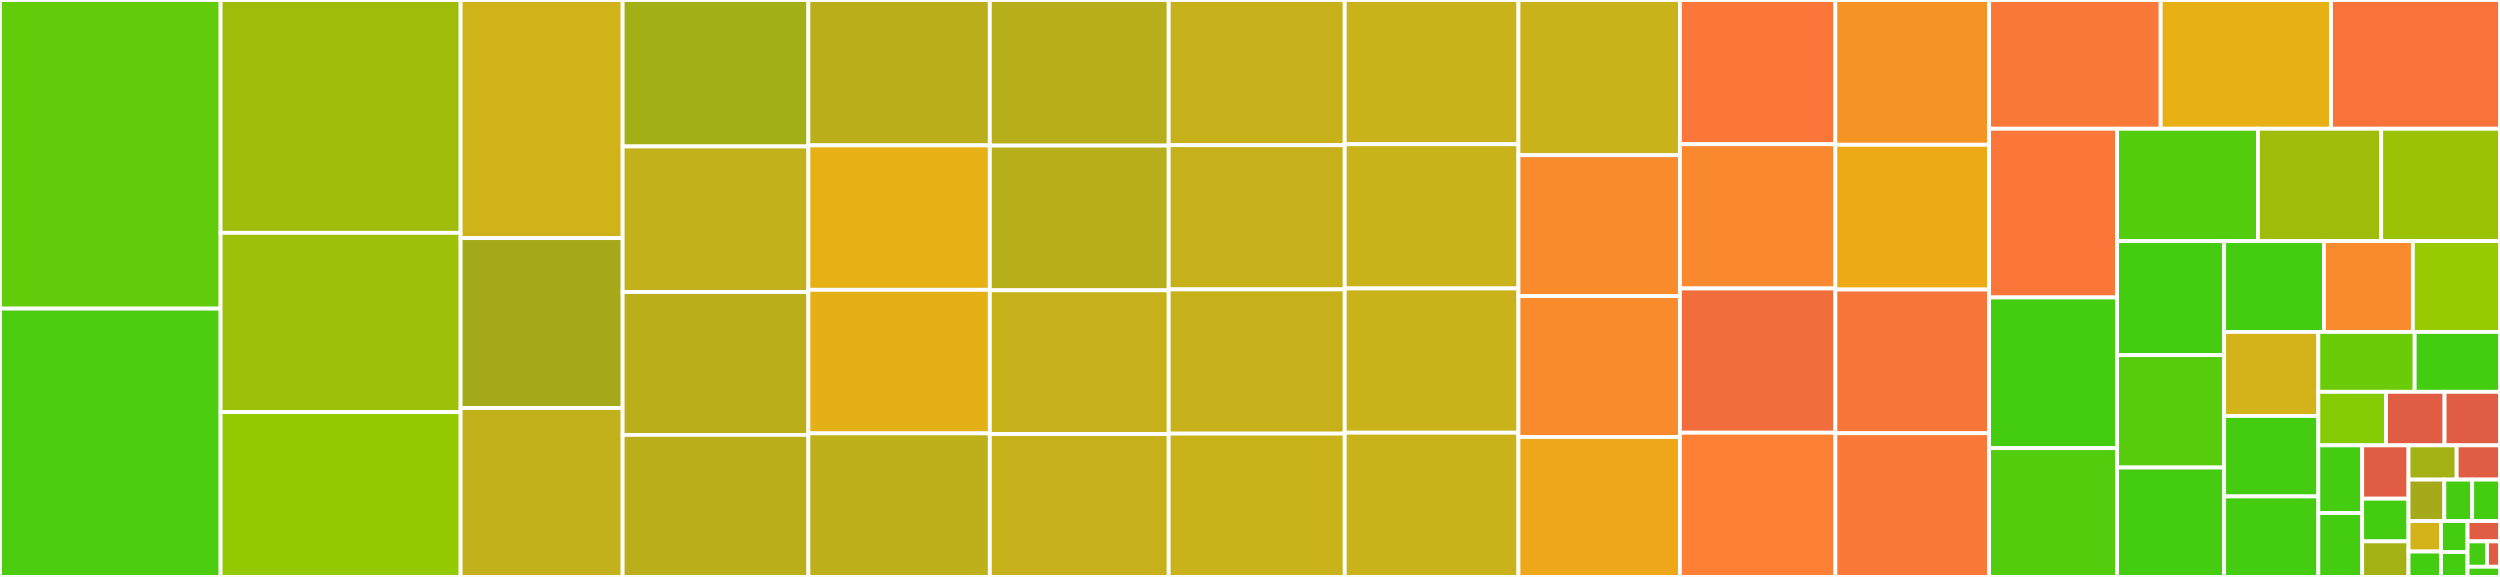 <svg baseProfile="full" width="650" height="150" viewBox="0 0 650 150" version="1.1"
xmlns="http://www.w3.org/2000/svg" xmlns:ev="http://www.w3.org/2001/xml-events"
xmlns:xlink="http://www.w3.org/1999/xlink">

<rect x="0" y="0" width="650" height="150" fill="#333333" stroke="none"/>

<style>rect.s{mask:url(#mask);}</style>
<defs>
  <pattern id="white" width="4" height="4" patternUnits="userSpaceOnUse" patternTransform="rotate(45)">
    <rect width="2" height="2" transform="translate(0,0)" fill="white"></rect>
  </pattern>
  <mask id="mask">
    <rect x="0" y="0" width="100%" height="100%" fill="url(#white)"></rect>
  </mask>
</defs>

<rect x="0" y="0" width="57.355" height="80.246" fill="#63cc0a" stroke="white" stroke-width="1" class=" tooltipped" data-content="utilities-simulation.R"><title>utilities-simulation.R</title></rect>
<rect x="0" y="80.246" width="57.355" height="69.754" fill="#4ccc0f" stroke="white" stroke-width="1" class=" tooltipped" data-content="utilities-plotting.R"><title>utilities-plotting.R</title></rect>
<rect x="57.355" y="0" width="62.407" height="60.536" fill="#9fbc0b" stroke="white" stroke-width="1" class=" tooltipped" data-content="data-combined.R"><title>data-combined.R</title></rect>
<rect x="57.355" y="60.536" width="62.407" height="46.607" fill="#9dc008" stroke="white" stroke-width="1" class=" tooltipped" data-content="data-set.R"><title>data-set.R</title></rect>
<rect x="57.355" y="107.143" width="62.407" height="42.857" fill="#93ca01" stroke="white" stroke-width="1" class=" tooltipped" data-content="data-importer-configuration.R"><title>data-importer-configuration.R</title></rect>
<rect x="119.762" y="0" width="42.125" height="61.905" fill="#cfb319" stroke="white" stroke-width="1" class=" tooltipped" data-content="utilities-units.R"><title>utilities-units.R</title></rect>
<rect x="119.762" y="61.905" width="42.125" height="44.18" fill="#a4aa1a" stroke="white" stroke-width="1" class=" tooltipped" data-content="sensitivity-analysis-results.R"><title>sensitivity-analysis-results.R</title></rect>
<rect x="119.762" y="106.085" width="42.125" height="43.915" fill="#c3b11b" stroke="white" stroke-width="1" class=" tooltipped" data-content="data-repository.R"><title>data-repository.R</title></rect>
<rect x="161.887" y="0" width="48.291" height="38.077" fill="#a3af16" stroke="white" stroke-width="1" class=" tooltipped" data-content="quantity.R"><title>quantity.R</title></rect>
<rect x="161.887" y="38.077" width="48.291" height="37.846" fill="#c3b11b" stroke="white" stroke-width="1" class=" tooltipped" data-content="simulation-batch.R"><title>simulation-batch.R</title></rect>
<rect x="161.887" y="75.923" width="48.291" height="37.154" fill="#baaf1b" stroke="white" stroke-width="1" class=" tooltipped" data-content="simulation-results.R"><title>simulation-results.R</title></rect>
<rect x="161.887" y="113.077" width="48.291" height="36.923" fill="#baaf1b" stroke="white" stroke-width="1" class=" tooltipped" data-content="individual-characteristics.R"><title>individual-characteristics.R</title></rect>
<rect x="210.178" y="0" width="47.177" height="37.795" fill="#baaf1b" stroke="white" stroke-width="1" class=" tooltipped" data-content="population-characteristics.R"><title>population-characteristics.R</title></rect>
<rect x="210.178" y="37.795" width="47.177" height="37.559" fill="#e7b015" stroke="white" stroke-width="1" class=" tooltipped" data-content="cache.R"><title>cache.R</title></rect>
<rect x="210.178" y="75.354" width="47.177" height="37.323" fill="#e3b116" stroke="white" stroke-width="1" class=" tooltipped" data-content="data-column.R"><title>data-column.R</title></rect>
<rect x="210.178" y="112.677" width="47.177" height="37.323" fill="#bdb01b" stroke="white" stroke-width="1" class=" tooltipped" data-content="simulation-pk-analyses.R"><title>simulation-pk-analyses.R</title></rect>
<rect x="257.355" y="0" width="46.508" height="37.859" fill="#b7ae1c" stroke="white" stroke-width="1" class=" tooltipped" data-content="simulation.R"><title>simulation.R</title></rect>
<rect x="257.355" y="37.859" width="46.508" height="37.62" fill="#b7ae1c" stroke="white" stroke-width="1" class=" tooltipped" data-content="sensitivity-analysis.R"><title>sensitivity-analysis.R</title></rect>
<rect x="257.355" y="75.479" width="46.508" height="37.38" fill="#c6b11a" stroke="white" stroke-width="1" class=" tooltipped" data-content="aging-data.R"><title>aging-data.R</title></rect>
<rect x="257.355" y="112.859" width="46.508" height="37.141" fill="#c6b11a" stroke="white" stroke-width="1" class=" tooltipped" data-content="quantity-pk-parameter.R"><title>quantity-pk-parameter.R</title></rect>
<rect x="303.863" y="0" width="45.765" height="37.744" fill="#c6b11a" stroke="white" stroke-width="1" class=" tooltipped" data-content="snapshot-parameter.R"><title>snapshot-parameter.R</title></rect>
<rect x="303.863" y="37.744" width="45.765" height="37.5" fill="#c6b11a" stroke="white" stroke-width="1" class=" tooltipped" data-content="molecule.R"><title>molecule.R</title></rect>
<rect x="303.863" y="75.244" width="45.765" height="37.5" fill="#c6b11a" stroke="white" stroke-width="1" class=" tooltipped" data-content="parameter-range.R"><title>parameter-range.R</title></rect>
<rect x="303.863" y="112.744" width="45.765" height="37.256" fill="#c9b21a" stroke="white" stroke-width="1" class=" tooltipped" data-content="simulation-batch-run-values.R"><title>simulation-batch-run-values.R</title></rect>
<rect x="349.629" y="0" width="45.171" height="37.5" fill="#c9b21a" stroke="white" stroke-width="1" class=" tooltipped" data-content="molecule-ontogeny.R"><title>molecule-ontogeny.R</title></rect>
<rect x="349.629" y="37.5" width="45.171" height="37.5" fill="#c9b21a" stroke="white" stroke-width="1" class=" tooltipped" data-content="parameter.R"><title>parameter.R</title></rect>
<rect x="349.629" y="75.0" width="45.171" height="37.5" fill="#c9b21a" stroke="white" stroke-width="1" class=" tooltipped" data-content="sensitivity-analysis-run-options.R"><title>sensitivity-analysis-run-options.R</title></rect>
<rect x="349.629" y="112.5" width="45.171" height="37.5" fill="#c9b21a" stroke="white" stroke-width="1" class=" tooltipped" data-content="simulation-batch-options.R"><title>simulation-batch-options.R</title></rect>
<rect x="394.799" y="0" width="41.976" height="40.354" fill="#c9b21a" stroke="white" stroke-width="1" class=" tooltipped" data-content="simulation-run-options.R"><title>simulation-run-options.R</title></rect>
<rect x="394.799" y="40.354" width="41.976" height="36.637" fill="#f98b2c" stroke="white" stroke-width="1" class=" tooltipped" data-content="interval.R"><title>interval.R</title></rect>
<rect x="394.799" y="76.991" width="41.976" height="36.637" fill="#f98b2c" stroke="white" stroke-width="1" class=" tooltipped" data-content="user-defined-pk-parameter.R"><title>user-defined-pk-parameter.R</title></rect>
<rect x="394.799" y="113.628" width="41.976" height="36.372" fill="#eea719" stroke="white" stroke-width="1" class=" tooltipped" data-content="population.R"><title>population.R</title></rect>
<rect x="436.776" y="0" width="40.416" height="37.5" fill="#fa7739" stroke="white" stroke-width="1" class=" tooltipped" data-content="application.R"><title>application.R</title></rect>
<rect x="436.776" y="37.5" width="40.416" height="37.5" fill="#fa882e" stroke="white" stroke-width="1" class=" tooltipped" data-content="output-schema.R"><title>output-schema.R</title></rect>
<rect x="436.776" y="75.0" width="40.416" height="37.5" fill="#f26d3c" stroke="white" stroke-width="1" class=" tooltipped" data-content="pk-parameter-sensitivity.R"><title>pk-parameter-sensitivity.R</title></rect>
<rect x="436.776" y="112.5" width="40.416" height="37.5" fill="#fd8035" stroke="white" stroke-width="1" class=" tooltipped" data-content="simulation-settings.R"><title>simulation-settings.R</title></rect>
<rect x="477.192" y="0" width="39.97" height="37.639" fill="#f59425" stroke="white" stroke-width="1" class=" tooltipped" data-content="pk-parameter.R"><title>pk-parameter.R</title></rect>
<rect x="477.192" y="37.639" width="39.97" height="37.639" fill="#ecaa17" stroke="white" stroke-width="1" class=" tooltipped" data-content="table-formula.R"><title>table-formula.R</title></rect>
<rect x="477.192" y="75.279" width="39.97" height="37.361" fill="#f87539" stroke="white" stroke-width="1" class=" tooltipped" data-content="output-selections.R"><title>output-selections.R</title></rect>
<rect x="477.192" y="112.639" width="39.97" height="37.361" fill="#fb7938" stroke="white" stroke-width="1" class=" tooltipped" data-content="quantity-selection.R"><title>quantity-selection.R</title></rect>
<rect x="517.162" y="0" width="44.612" height="33.473" fill="#fb7938" stroke="white" stroke-width="1" class=" tooltipped" data-content="solver-settings.R"><title>solver-settings.R</title></rect>
<rect x="561.774" y="0" width="44.279" height="33.473" fill="#e7b015" stroke="white" stroke-width="1" class=" tooltipped" data-content="formula.R"><title>formula.R</title></rect>
<rect x="606.054" y="0" width="43.946" height="33.473" fill="#f7733a" stroke="white" stroke-width="1" class=" tooltipped" data-content="container.R"><title>container.R</title></rect>
<rect x="517.162" y="33.473" width="33.281" height="43.865" fill="#fa7739" stroke="white" stroke-width="1" class=" tooltipped" data-content="value-point.R"><title>value-point.R</title></rect>
<rect x="517.162" y="77.338" width="33.281" height="39.177" fill="#4c1" stroke="white" stroke-width="1" class=" tooltipped" data-content="utilities-quantity.R"><title>utilities-quantity.R</title></rect>
<rect x="517.162" y="116.515" width="33.281" height="33.485" fill="#53cc0d" stroke="white" stroke-width="1" class=" tooltipped" data-content="utilities-population.R"><title>utilities-population.R</title></rect>
<rect x="550.443" y="33.473" width="36.619" height="29.216" fill="#53cc0d" stroke="white" stroke-width="1" class=" tooltipped" data-content="utilities-simulation-results.R"><title>utilities-simulation-results.R</title></rect>
<rect x="587.062" y="33.473" width="32.041" height="29.216" fill="#9fbc0b" stroke="white" stroke-width="1" class=" tooltipped" data-content="snapshots.R"><title>snapshots.R</title></rect>
<rect x="619.103" y="33.473" width="30.897" height="29.216" fill="#9cc206" stroke="white" stroke-width="1" class=" tooltipped" data-content="plot-observed-vs-simulated.R"><title>plot-observed-vs-simulated.R</title></rect>
<rect x="550.443" y="62.689" width="27.825" height="29.638" fill="#4c1" stroke="white" stroke-width="1" class=" tooltipped" data-content="utilities-data-set.R"><title>utilities-data-set.R</title></rect>
<rect x="550.443" y="92.327" width="27.825" height="29.237" fill="#57cc0c" stroke="white" stroke-width="1" class=" tooltipped" data-content="utilities-data-combined.R"><title>utilities-data-combined.R</title></rect>
<rect x="550.443" y="121.564" width="27.825" height="28.436" fill="#4c1" stroke="white" stroke-width="1" class=" tooltipped" data-content="dot-net-wrapper.R"><title>dot-net-wrapper.R</title></rect>
<rect x="578.268" y="62.689" width="25.956" height="23.614" fill="#4c1" stroke="white" stroke-width="1" class=" tooltipped" data-content="plot-individual-time-profile.R"><title>plot-individual-time-profile.R</title></rect>
<rect x="604.224" y="62.689" width="23.124" height="23.614" fill="#f98b2c" stroke="white" stroke-width="1" class=" tooltipped" data-content="utilities-individual.R"><title>utilities-individual.R</title></rect>
<rect x="627.348" y="62.689" width="22.652" height="23.614" fill="#97ca00" stroke="white" stroke-width="1" class=" tooltipped" data-content="utilities-entity.R"><title>utilities-entity.R</title></rect>
<rect x="578.268" y="86.303" width="24.494" height="21.839" fill="#d3b319" stroke="white" stroke-width="1" class=" tooltipped" data-content="utilities-pk-analysis.R"><title>utilities-pk-analysis.R</title></rect>
<rect x="578.268" y="108.142" width="24.494" height="20.929" fill="#4c1" stroke="white" stroke-width="1" class=" tooltipped" data-content="plot-residuals-vs-simulated.R"><title>plot-residuals-vs-simulated.R</title></rect>
<rect x="578.268" y="129.071" width="24.494" height="20.929" fill="#4c1" stroke="white" stroke-width="1" class=" tooltipped" data-content="plot-residuals-vs-time.R"><title>plot-residuals-vs-time.R</title></rect>
<rect x="602.762" y="86.303" width="25.051" height="15.57" fill="#6ccb08" stroke="white" stroke-width="1" class=" tooltipped" data-content="utilities-output-schema.R"><title>utilities-output-schema.R</title></rect>
<rect x="627.812" y="86.303" width="22.188" height="15.57" fill="#4c1" stroke="white" stroke-width="1" class=" tooltipped" data-content="utilities-pk-parameter.R"><title>utilities-pk-parameter.R</title></rect>
<rect x="602.762" y="101.874" width="17.614" height="13.919" fill="#85cb03" stroke="white" stroke-width="1" class=" tooltipped" data-content="utilities-sensitivity-analysis.R"><title>utilities-sensitivity-analysis.R</title></rect>
<rect x="620.376" y="101.874" width="15.212" height="13.919" fill="#e05d44" stroke="white" stroke-width="1" class=" tooltipped" data-content="utilities-molecule.R"><title>utilities-molecule.R</title></rect>
<rect x="635.588" y="101.874" width="14.412" height="13.919" fill="#e05d44" stroke="white" stroke-width="1" class=" tooltipped" data-content="init-package.R"><title>init-package.R</title></rect>
<rect x="602.762" y="115.792" width="11.402" height="17.592" fill="#4c1" stroke="white" stroke-width="1" class=" tooltipped" data-content="utilities-parameter.R"><title>utilities-parameter.R</title></rect>
<rect x="602.762" y="133.385" width="11.402" height="16.615" fill="#4c1" stroke="white" stroke-width="1" class=" tooltipped" data-content="utilities-output-selections.R"><title>utilities-output-selections.R</title></rect>
<rect x="614.164" y="115.792" width="12.054" height="13.868" fill="#e05d44" stroke="white" stroke-width="1" class=" tooltipped" data-content="utilities.R"><title>utilities.R</title></rect>
<rect x="614.164" y="129.66" width="12.054" height="11.094" fill="#4c1" stroke="white" stroke-width="1" class=" tooltipped" data-content="object-base.R"><title>object-base.R</title></rect>
<rect x="614.164" y="140.755" width="12.054" height="9.245" fill="#a3b114" stroke="white" stroke-width="1" class=" tooltipped" data-content="entity.R"><title>entity.R</title></rect>
<rect x="626.218" y="115.792" width="12.517" height="8.903" fill="#a3b114" stroke="white" stroke-width="1" class=" tooltipped" data-content="utilities-data-importer-configuration.R"><title>utilities-data-importer-configuration.R</title></rect>
<rect x="638.735" y="115.792" width="11.265" height="8.903" fill="#e05d44" stroke="white" stroke-width="1" class=" tooltipped" data-content="ospsuite-env.R"><title>ospsuite-env.R</title></rect>
<rect x="626.218" y="124.696" width="9.306" height="10.778" fill="#a4aa1a" stroke="white" stroke-width="1" class=" tooltipped" data-content="utilities-pksim.R"><title>utilities-pksim.R</title></rect>
<rect x="635.524" y="124.696" width="7.238" height="10.778" fill="#4c1" stroke="white" stroke-width="1" class=" tooltipped" data-content="plot-population-time-profile.R"><title>plot-population-time-profile.R</title></rect>
<rect x="642.762" y="124.696" width="7.238" height="10.778" fill="#4c1" stroke="white" stroke-width="1" class=" tooltipped" data-content="utilities-parameter-value.R"><title>utilities-parameter-value.R</title></rect>
<rect x="626.218" y="135.474" width="8.439" height="7.924" fill="#d3b319" stroke="white" stroke-width="1" class=" tooltipped" data-content="utilities-file.R"><title>utilities-file.R</title></rect>
<rect x="626.218" y="143.397" width="8.439" height="6.603" fill="#4c1" stroke="white" stroke-width="1" class=" tooltipped" data-content="utilities-data-repository.R"><title>utilities-data-repository.R</title></rect>
<rect x="634.657" y="135.474" width="6.904" height="8.07" fill="#4c1" stroke="white" stroke-width="1" class=" tooltipped" data-content="utilities-path.R"><title>utilities-path.R</title></rect>
<rect x="634.657" y="143.544" width="6.904" height="6.456" fill="#4c1" stroke="white" stroke-width="1" class=" tooltipped" data-content="get-net-task.R"><title>get-net-task.R</title></rect>
<rect x="641.561" y="135.474" width="8.439" height="5.282" fill="#e05d44" stroke="white" stroke-width="1" class=" tooltipped" data-content="zzz_deprecated.R"><title>zzz_deprecated.R</title></rect>
<rect x="641.561" y="140.756" width="5.063" height="6.603" fill="#4c1" stroke="white" stroke-width="1" class=" tooltipped" data-content="utilities-container.R"><title>utilities-container.R</title></rect>
<rect x="646.624" y="140.756" width="3.376" height="6.603" fill="#e05d44" stroke="white" stroke-width="1" class=" tooltipped" data-content="api-config.R"><title>api-config.R</title></rect>
<rect x="641.561" y="147.359" width="8.439" height="2.641" fill="#4c1" stroke="white" stroke-width="1" class=" tooltipped" data-content="utilities-dot-net.R"><title>utilities-dot-net.R</title></rect>
</svg>